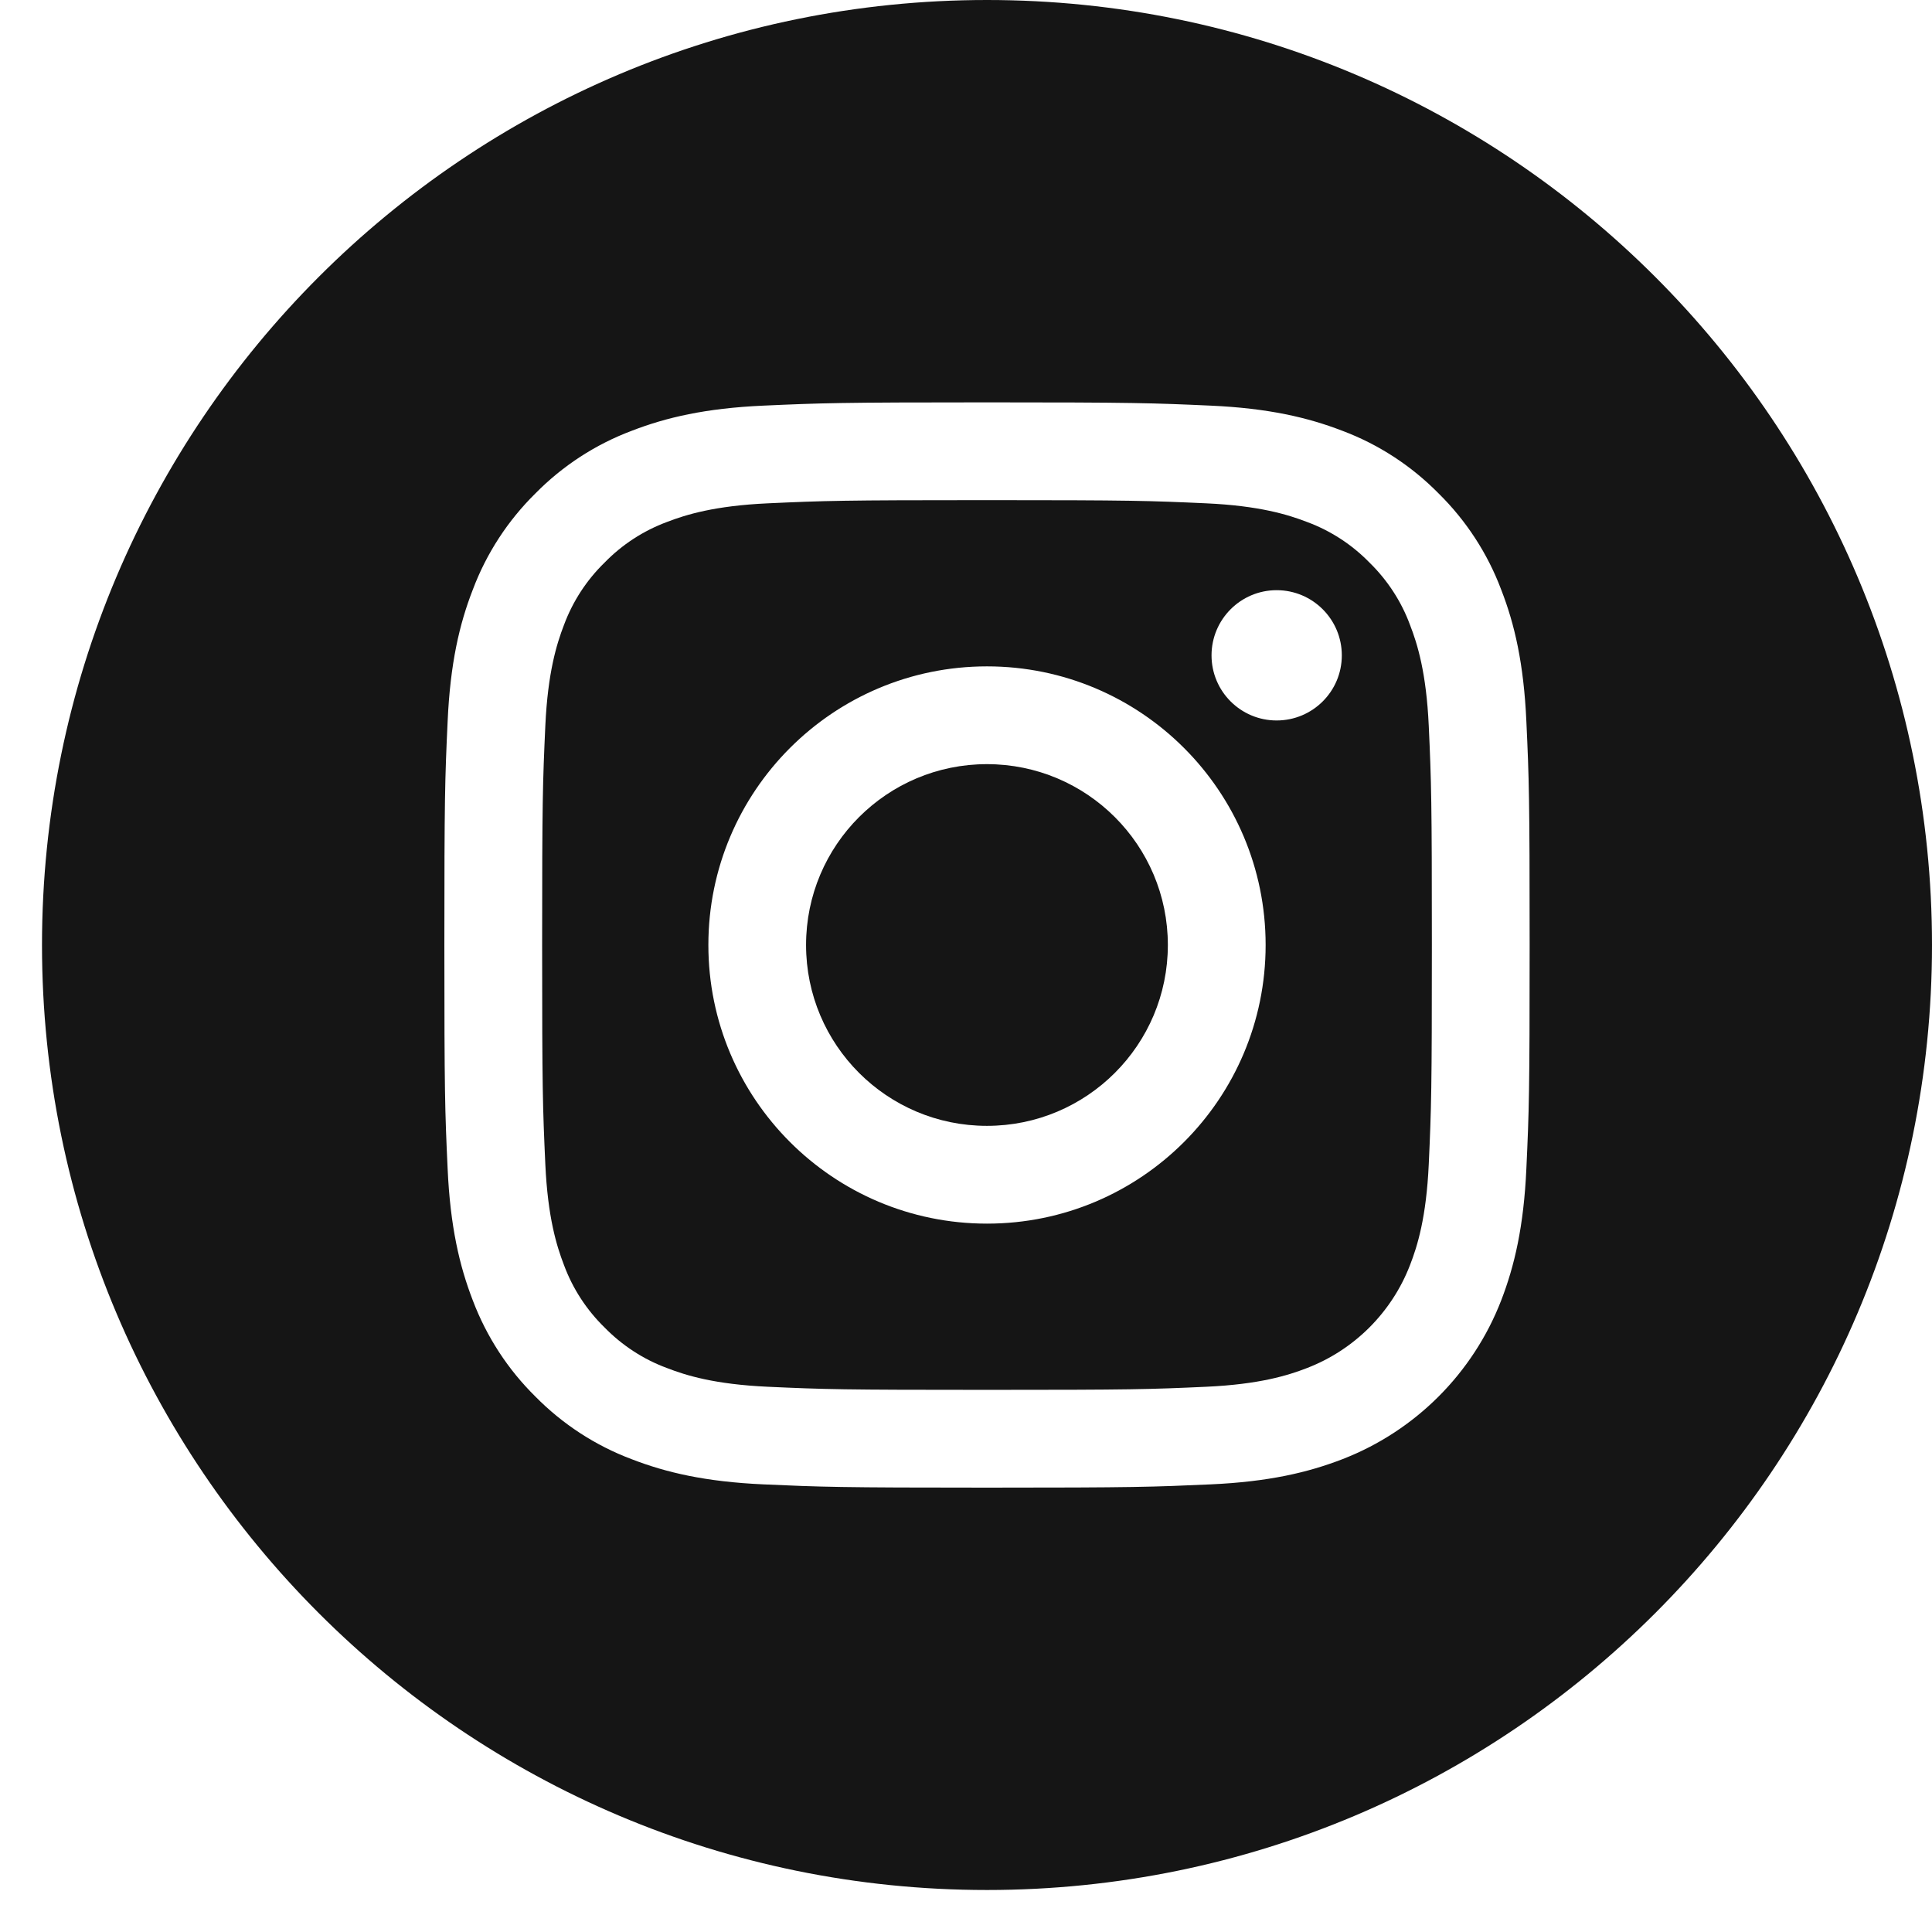 <?xml version="1.0" encoding="UTF-8"?> <svg xmlns="http://www.w3.org/2000/svg" width="23" height="23" viewBox="0 0 23 23" fill="none"> <path d="M13.903 11.25C13.903 12.439 12.939 13.403 11.749 13.403C10.56 13.403 9.596 12.439 9.596 11.25C9.596 10.061 10.56 9.097 11.749 9.097C12.939 9.097 13.903 10.061 13.903 11.25Z" fill="#151515"></path> <path d="M16.786 7.44C16.683 7.16 16.517 6.906 16.303 6.697C16.094 6.483 15.841 6.318 15.56 6.214C15.332 6.126 14.991 6.021 14.361 5.992C13.679 5.961 13.475 5.954 11.75 5.954C10.025 5.954 9.821 5.961 9.14 5.992C8.51 6.021 8.168 6.126 7.94 6.214C7.66 6.318 7.406 6.483 7.198 6.697C6.983 6.906 6.818 7.16 6.714 7.44C6.626 7.668 6.521 8.01 6.492 8.64C6.461 9.321 6.454 9.525 6.454 11.25C6.454 12.975 6.461 13.179 6.492 13.861C6.521 14.491 6.626 14.832 6.714 15.06C6.818 15.341 6.983 15.594 7.197 15.803C7.406 16.017 7.66 16.183 7.94 16.286C8.168 16.375 8.51 16.48 9.14 16.509C9.821 16.54 10.025 16.546 11.75 16.546C13.475 16.546 13.68 16.54 14.361 16.509C14.99 16.48 15.332 16.375 15.56 16.286C16.123 16.069 16.569 15.623 16.786 15.06C16.875 14.832 16.98 14.491 17.009 13.861C17.04 13.179 17.046 12.975 17.046 11.25C17.046 9.525 17.04 9.321 17.009 8.64C16.98 8.01 16.875 7.668 16.786 7.44ZM11.75 14.567C9.918 14.567 8.433 13.082 8.433 11.25C8.433 9.418 9.918 7.933 11.75 7.933C13.582 7.933 15.067 9.418 15.067 11.25C15.067 13.082 13.582 14.567 11.75 14.567ZM15.198 8.577C14.77 8.577 14.423 8.23 14.423 7.802C14.423 7.374 14.77 7.026 15.198 7.026C15.627 7.026 15.974 7.374 15.974 7.802C15.974 8.23 15.627 8.577 15.198 8.577Z" fill="#151515"></path> <path d="M11.75 0C5.538 0 0.5 5.038 0.5 11.25C0.5 17.462 5.538 22.5 11.75 22.5C17.962 22.5 23 17.462 23 11.25C23 5.038 17.962 0 11.75 0ZM18.171 13.913C18.14 14.601 18.03 15.07 17.871 15.482C17.535 16.349 16.849 17.035 15.982 17.371C15.571 17.53 15.101 17.64 14.414 17.671C13.725 17.702 13.505 17.71 11.75 17.71C9.996 17.71 9.776 17.702 9.087 17.671C8.399 17.64 7.929 17.53 7.519 17.371C7.088 17.209 6.697 16.954 6.374 16.626C6.046 16.303 5.792 15.912 5.629 15.482C5.47 15.071 5.36 14.601 5.329 13.914C5.297 13.224 5.29 13.004 5.29 11.25C5.29 9.496 5.297 9.276 5.329 8.587C5.36 7.899 5.469 7.429 5.629 7.019C5.791 6.588 6.046 6.197 6.374 5.874C6.697 5.546 7.088 5.291 7.519 5.129C7.929 4.97 8.399 4.86 9.087 4.829C9.776 4.798 9.996 4.79 11.75 4.79C13.504 4.79 13.724 4.798 14.413 4.829C15.101 4.86 15.57 4.97 15.982 5.129C16.413 5.291 16.803 5.546 17.126 5.874C17.454 6.197 17.709 6.588 17.871 7.019C18.031 7.429 18.14 7.899 18.171 8.587C18.203 9.276 18.21 9.496 18.21 11.25C18.21 13.004 18.203 13.224 18.171 13.913Z" fill="#151515"></path> </svg> 